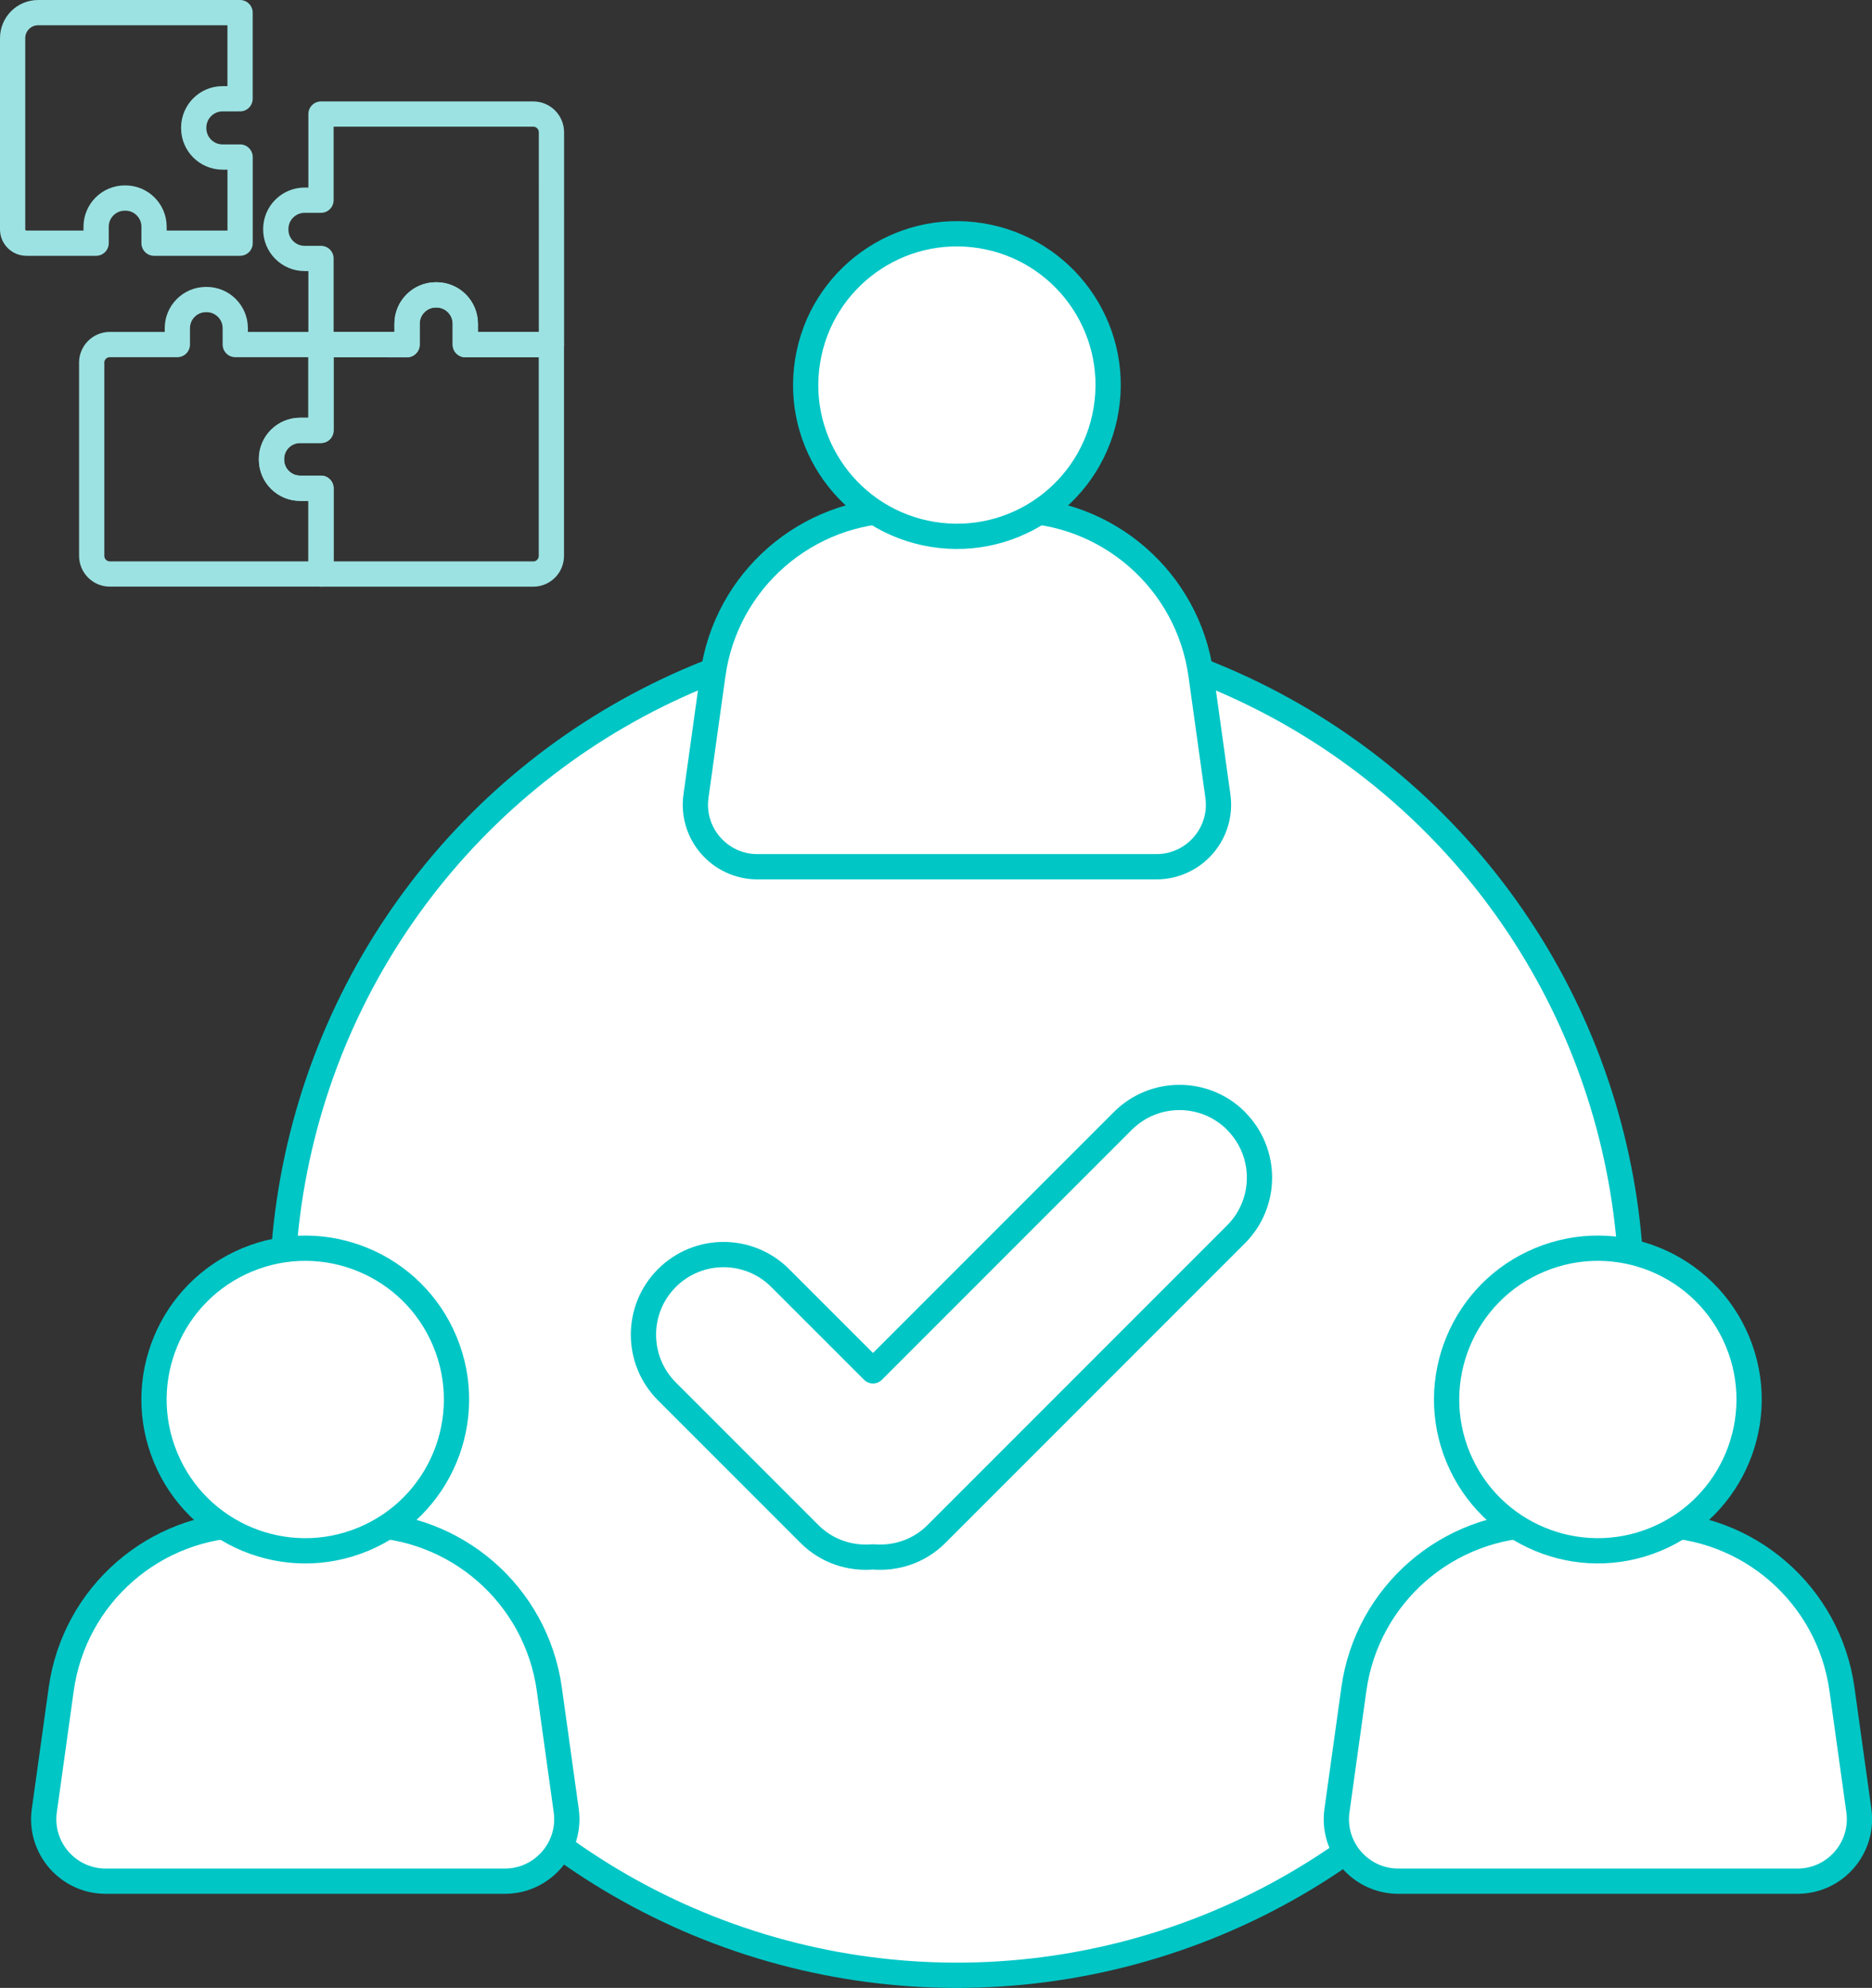 <?xml version="1.0" encoding="UTF-8"?> <svg xmlns="http://www.w3.org/2000/svg" id="uuid-c5606e3c-6da6-42c1-9f50-4df8fc2ba497" viewBox="0 0 444.8 472.18"><rect x="0" y="0" width="444.8" height="472.18" fill="#333333" stroke="none"/><defs><style>.uuid-d508ac8e-de13-4955-b512-b31de6476226{fill:#fff;stroke:#00c6c6;}.uuid-d508ac8e-de13-4955-b512-b31de6476226,.uuid-d6848d0d-2c28-4fb7-93e6-da0890b72ea4{stroke-linecap:round;stroke-linejoin:round;stroke-width:6px;}.uuid-d6848d0d-2c28-4fb7-93e6-da0890b72ea4{fill:none;stroke:#9de2e2;}</style></defs><g id="uuid-7d637308-2618-428b-9c52-6ef95d7c3045"><circle class="uuid-d508ac8e-de13-4955-b512-b31de6476226" cx="227.36" cy="308.83" r="160.35" transform="translate(-151.78 251.22) rotate(-45)"></circle><path class="uuid-d508ac8e-de13-4955-b512-b31de6476226" d="m274.77,205.87h-94.81c-8.95,0-15.83-7.91-14.59-16.77l4.02-28.86c3.12-22.39,22.27-39.06,44.88-39.06h26.21c22.61,0,41.76,16.67,44.88,39.06l4.02,28.86c1.23,8.86-5.65,16.77-14.6,16.77Z"></path><circle class="uuid-d508ac8e-de13-4955-b512-b31de6476226" cx="227.36" cy="91.45" r="35.93" transform="translate(100.67 301.23) rotate(-80.78)"></circle><path class="uuid-d508ac8e-de13-4955-b512-b31de6476226" d="m119.93,446.83H25.12c-8.95,0-15.83-7.91-14.59-16.77l4.02-28.86c3.12-22.39,22.27-39.06,44.88-39.06h26.21c22.61,0,41.76,16.67,44.88,39.06l4.02,28.86c1.23,8.86-5.65,16.77-14.59,16.77Z"></path><circle class="uuid-d508ac8e-de13-4955-b512-b31de6476226" cx="72.53" cy="332.42" r="35.93" transform="translate(-121.69 53.06) rotate(-22.5)"></circle><path class="uuid-d508ac8e-de13-4955-b512-b31de6476226" d="m427.07,446.83h-94.81c-8.95,0-15.83-7.91-14.59-16.77l4.02-28.86c3.12-22.39,22.27-39.06,44.88-39.06h26.21c22.61,0,41.76,16.67,44.88,39.06l4.02,28.86c1.23,8.86-5.65,16.77-14.59,16.77Z"></path><circle class="uuid-d508ac8e-de13-4955-b512-b31de6476226" cx="379.66" cy="332.42" r="35.93" transform="translate(-98.31 170.59) rotate(-22.5)"></circle><path class="uuid-d508ac8e-de13-4955-b512-b31de6476226" d="m293.71,266.25h0c-7.44-7.44-19.48-7.44-26.92,0l-59.36,59.36-22.05-22.04c-7.44-7.44-19.48-7.44-26.92,0-7.43,7.43-7.43,19.48,0,26.92l33.89,33.89c4.13,4.13,9.68,5.88,15.07,5.42,5.39.46,10.94-1.29,15.07-5.42l71.2-71.2c7.43-7.44,7.43-19.48,0-26.92Z"></path><path class="uuid-d6848d0d-2c28-4fb7-93e6-da0890b72ea4" d="m21.79,86.17v45.86c0,2.38,1.93,4.31,4.31,4.31h50.17v-20.37h-4.94c-3.77,0-6.82-3.04-6.82-6.81v-.14c0-3.77,3.05-6.81,6.82-6.81h4.94v-20.37h-20.37v-3.88c0-3.75-3.04-6.81-6.81-6.81h-.14c-3.77,0-6.81,3.05-6.81,6.81v3.88h-16.05c-2.38,0-4.31,1.93-4.31,4.31Z"></path><line class="uuid-d6848d0d-2c28-4fb7-93e6-da0890b72ea4" x1="76.28" y1="81.85" x2="96.45" y2="81.88"></line><path class="uuid-d6848d0d-2c28-4fb7-93e6-da0890b72ea4" d="m64.51,109.03v.14c0,3.77,3.05,6.81,6.82,6.81h4.94v20.37h50.44c2.37,0,4.3-1.93,4.3-4.31v-50.17h-20.46v-4.97c0-3.78-3.07-6.85-6.85-6.85h-.14c-3.78,0-6.85,3.07-6.85,6.85v4.97h-20.45v20.37h-4.94c-3.77,0-6.82,3.04-6.82,6.81Z"></path><path class="uuid-d6848d0d-2c28-4fb7-93e6-da0890b72ea4" d="m65.53,54.4v.14c0,3.78,3.07,6.85,6.85,6.85h3.89v20.46h20.46v-4.97c0-3.78,3.07-6.85,6.85-6.85h.14c3.78,0,6.85,3.07,6.85,6.85v4.97h20.45s.01-.01.01-.03V31.42c0-2.38-1.93-4.33-4.33-4.33h-50.43v20.46h-3.89c-3.78,0-6.85,3.07-6.85,6.85Z"></path><path class="uuid-d6848d0d-2c28-4fb7-93e6-da0890b72ea4" d="m57.04,23.46V3H9.06c-3.35,0-6.06,2.71-6.06,6.06v45.43c0,1.8,1.46,3.27,3.27,3.27h16.57v-3.91c0-3.76,3.05-6.81,6.81-6.81h.14c3.76,0,6.81,3.05,6.81,6.81v3.91h20.45v-20.46h-.28s-3.89,0-3.89,0c-3.78,0-6.85-3.07-6.85-6.85v-.14c0-3.78,3.07-6.85,6.85-6.85h3.89"></path></g></svg> 